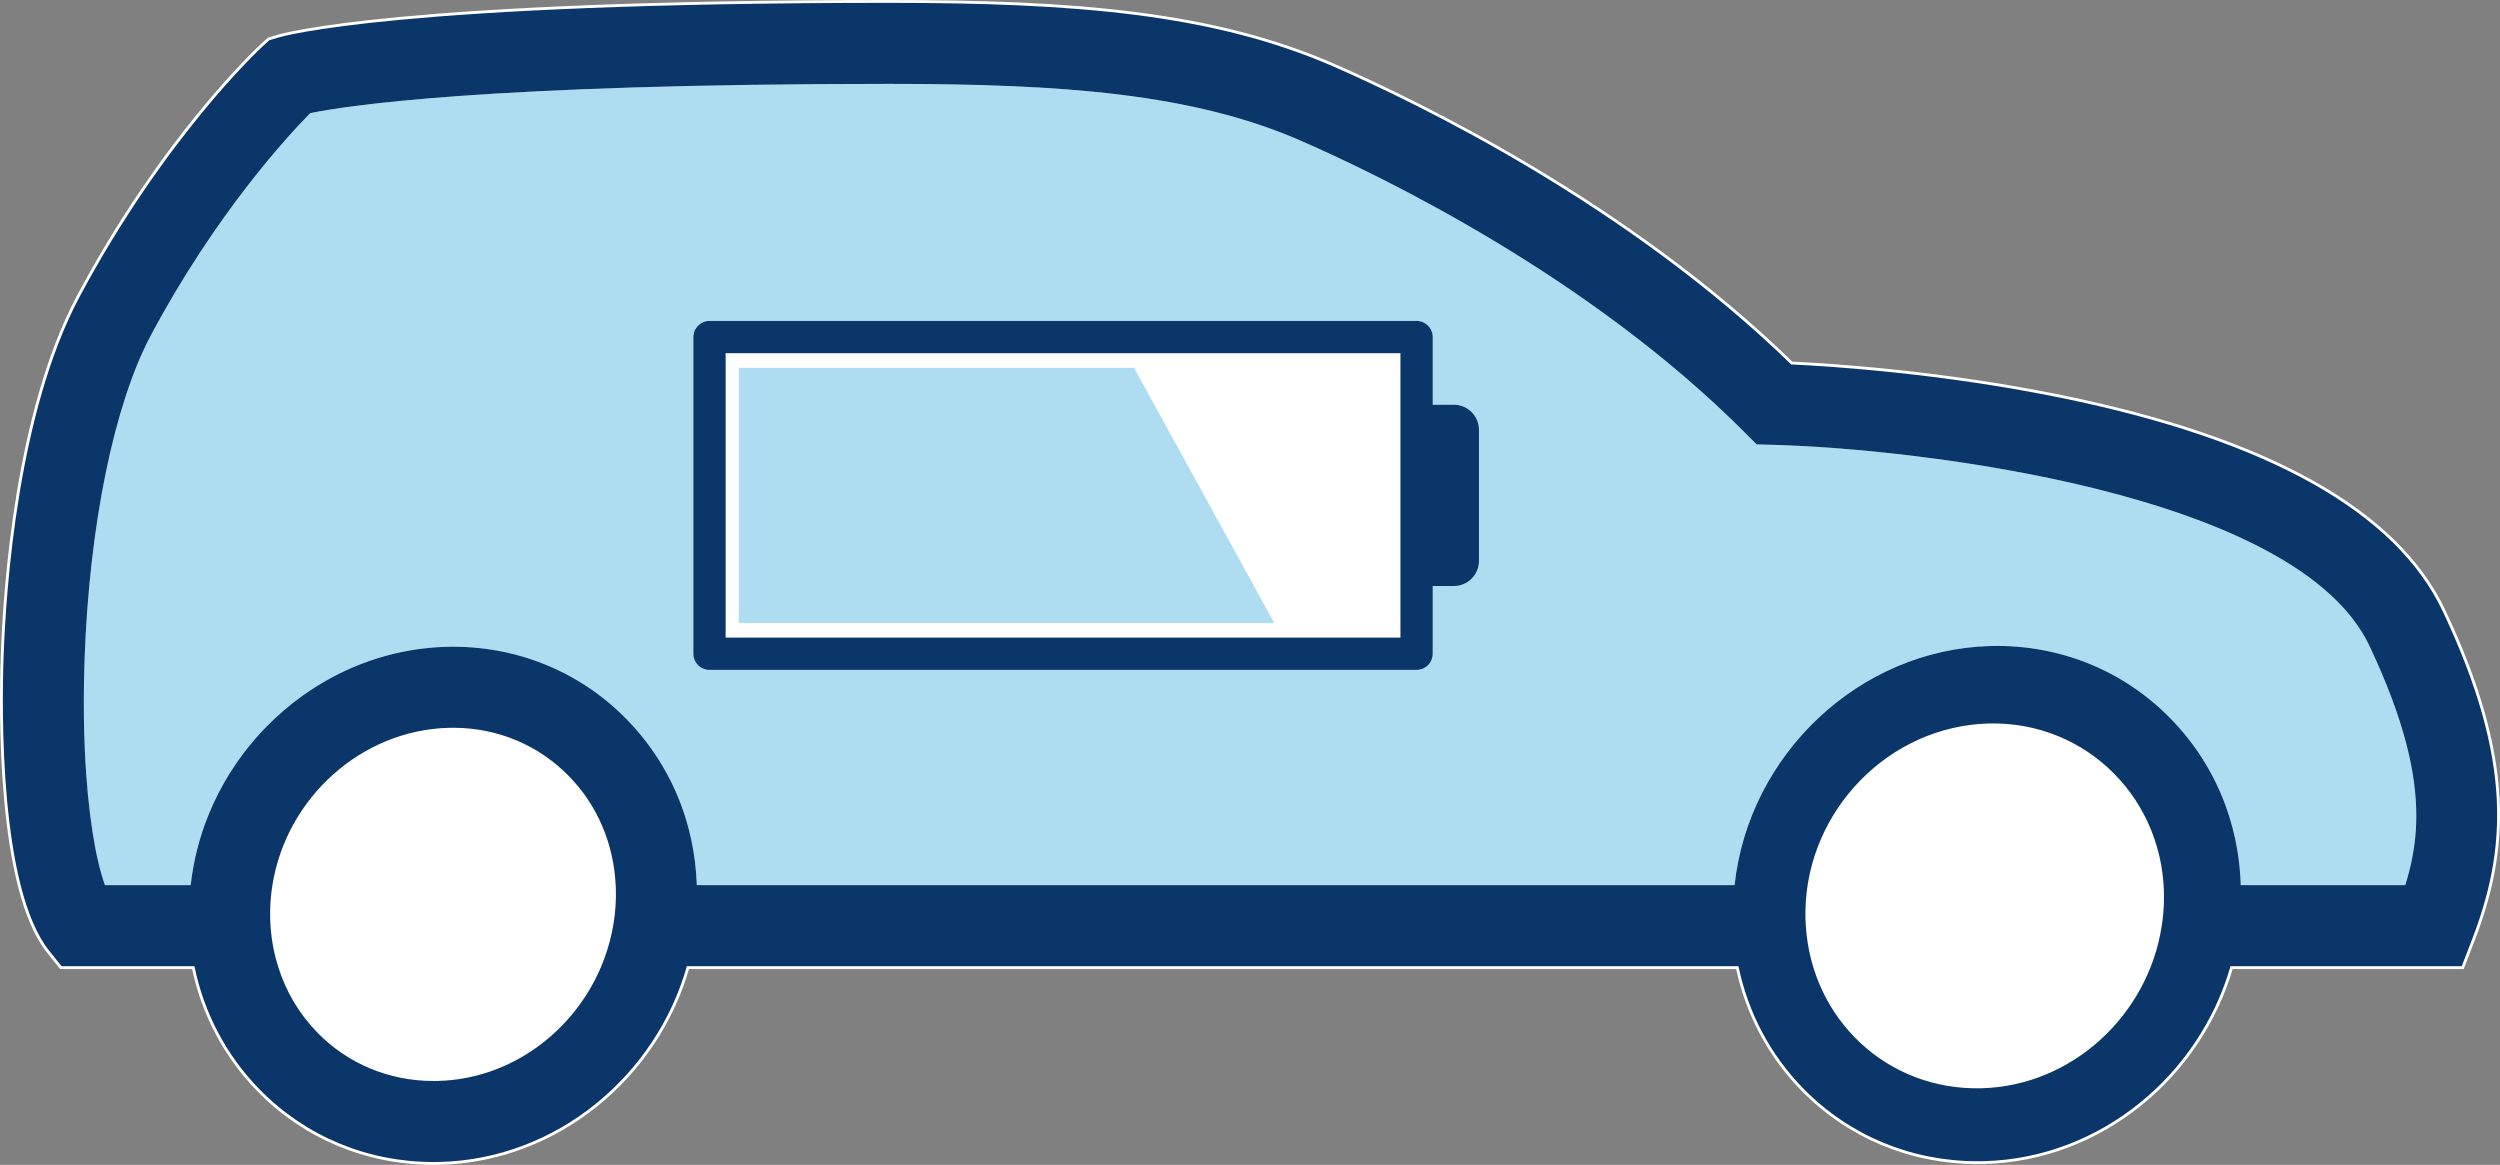 <!-- Generator: Adobe Illustrator 19.0.1, SVG Export Plug-In  -->
<svg version="1.1"
	 xmlns="http://www.w3.org/2000/svg" xmlns:xlink="http://www.w3.org/1999/xlink" xmlns:a="http://ns.adobe.com/AdobeSVGViewerExtensions/3.0/"
	 x="0px" y="0px" width="437.951px" height="204.064px" viewBox="0 0 437.951 204.064"
	 style="enable-background:new 0 0 437.951 204.064;" xml:space="preserve">
<rect x="0" y="0" width="437.951" height="204.064" fill="#808080" stroke="none"/>
<style type="text/css">
	.st0{fill:#FFFFFF;stroke:#FFFFFF;stroke-miterlimit:10;}
	.st1{fill:none;}
	.st2{fill:#AEDDF2;}
	.st3{fill:#0B3669;}
</style>
<defs>
</defs>
<g>
	<path class="st0" d="M423.285,143.117c-0.01,1.693-0.126,3.292-0.327,4.819C423.159,146.409,423.276,144.81,423.285,143.117z"/>
	<path class="st0" d="M392.535,155.06c-0.061-2.078-0.263-4.129-0.6-6.14C392.272,150.931,392.474,152.982,392.535,155.06z"/>
	<path class="st0" d="M422.959,147.936c-0.201,1.527-0.485,2.98-0.832,4.383C422.473,150.916,422.758,149.462,422.959,147.936z"/>
	<path class="st0" d="M348.37,126.742c-17.386,0.452-31.732,15.114-32.095,32.688c-0.019,0.921,0.009,1.829,0.065,2.728
		c1.02,16.399,14.266,28.915,30.769,28.481c15.836-0.399,29.2-12.761,31.591-28.481c0.217-1.428,0.352-2.881,0.382-4.358
		C379.444,140.243,365.645,126.301,348.37,126.742z"/>
	<path class="st0" d="M99.629,135.931c-5.333-5.443-12.517-8.441-20.227-8.441c-0.256,0-0.514,0.003-0.771,0.01
		c-15.45,0.397-28.501,12.396-30.911,27.56c-0.228,1.435-0.368,2.896-0.398,4.381c-0.065,3.409,0.412,6.712,1.374,9.815
		c1.363,4.393,3.709,8.382,6.944,11.68c5.336,5.438,12.548,8.433,20.31,8.432c0,0,0.003,0,0.003,0c0.262,0,0.528-0.003,0.794-0.01
		c12.711-0.325,23.784-8.619,28.595-20.102c1.562-3.729,2.468-7.791,2.55-12.028c0.015-0.728-0.004-1.45-0.039-2.168
		C107.503,147.764,104.631,141.035,99.629,135.931z"/>
	<path class="st0" d="M122.066,155.06c-0.09-2.76-0.427-5.469-1.001-8.104C121.639,149.591,121.976,152.301,122.066,155.06z"/>
	<path class="st0" d="M117.603,137.034c-1.99-4.034-4.617-7.756-7.834-11.039C112.986,129.278,115.613,133,117.603,137.034z"/>
	<path class="st0" d="M36.509,142.793c-1.567,3.875-2.63,7.993-3.103,12.267C33.878,150.786,34.941,146.667,36.509,142.793z"/>
	<path class="st0" d="M18.389,155.06c-1.549-4.229-3.05-12.434-3.54-23.929C15.339,142.626,16.84,150.831,18.389,155.06z"/>
	<path class="st0" d="M76.52,113.388c-6.374,0.415-12.434,2.19-17.894,5.034C64.086,115.578,70.146,113.803,76.52,113.388z"/>
	<path class="st0" d="M14.849,131.131c-0.075-1.769-0.127-3.615-0.151-5.536C14.722,127.517,14.773,129.363,14.849,131.131z"/>
	<path class="st0" d="M127.12,111.693h118.208V61.875H127.12V111.693z M129.435,64.431h69.226l24.571,44.695h-93.797V64.431z"/>
	<path class="st0" d="M310.566,77.925l-2.841-0.075l-2.004-2.013c-27.258-27.374-63.441-44.881-77.735-51.138
		c-18.976-8.317-41.698-9.994-72.205-10.003c-71.164,0.005-95.575,3.913-101.431,5.125c-3.951,4.003-16.54,17.593-27.94,38.958
		c-6.444,12.139-10.777,33.353-11.593,56.747c-0.086,2.471-0.129,4.85-0.134,7.131c-0.002,0.998,0.003,1.978,0.015,2.939
		c0.024,1.921,0.076,3.768,0.151,5.536c0.49,11.494,1.991,19.7,3.54,23.929h15.017c0.472-4.274,1.535-8.393,3.103-12.267
		c0.522-1.292,1.101-2.556,1.732-3.79c1.263-2.468,2.737-4.815,4.396-7.015c1.245-1.649,2.594-3.216,4.037-4.689
		c0.962-0.982,1.966-1.922,3.008-2.817c1.042-0.895,2.123-1.745,3.238-2.547c1.813-1.303,3.719-2.479,5.705-3.513
		c5.46-2.844,11.52-4.619,17.894-5.034c0.579-0.038,1.161-0.064,1.746-0.079c12.001-0.299,23.215,4.229,31.503,12.687
		c3.217,3.283,5.844,7.004,7.834,11.039c0.663,1.345,1.256,2.725,1.775,4.134c0.693,1.88,1.257,3.813,1.687,5.789
		c0.574,2.634,0.911,5.344,1.001,8.104h181.798c2.459-22.854,21.801-41.292,44.85-41.892c12.02-0.302,23.229,4.236,31.521,12.7
		c4.306,4.396,7.556,9.576,9.634,15.24c0.462,1.259,0.866,2.541,1.21,3.844c0.345,1.303,0.63,2.627,0.855,3.968
		c0.338,2.011,0.539,4.062,0.6,6.14h28.824c0.279-0.895,0.537-1.807,0.768-2.742c0.346-1.402,0.631-2.856,0.832-4.383
		s0.317-3.126,0.327-4.819c0.043-7.523-2.025-16.896-8.196-29.954C402.359,86.171,335.323,78.574,310.566,77.925z M259.086,98.261
		c0,2.43-1.97,4.4-4.4,4.4h-3.701v11.861c0,1.562-1.266,2.829-2.829,2.829H124.292c-1.562,0-2.829-1.266-2.829-2.829V59.047
		c0-1.562,1.266-2.829,2.829-2.829h123.865c1.562,0,2.829,1.266,2.829,2.829v11.85h3.701c2.43,0,4.4,1.97,4.4,4.4V98.261z"/>
	<path class="st0" d="M361.024,69.689c-20.913-4.273-40.155-5.515-47.243-5.846c-28.702-27.957-65.41-45.717-80.1-52.148
		C212.442,2.387,188.127,0.51,155.783,0.5C69.68,0.506,49.529,6.339,48.713,6.587l-1.556,0.474l-1.194,1.104
		C45.267,8.808,28.755,24.23,13.877,52.109C3.197,72.229,1.055,102.814,0.629,115.031c-0.326,9.345-0.71,40.68,8.019,51.567
		l2.131,2.658h23.277c1.676,8.181,5.583,15.642,11.452,21.623c8.027,8.18,18.838,12.685,30.442,12.685c0.001,0,0.002,0,0.004,0
		c0.383,0,0.772-0.005,1.158-0.015c20.34-0.52,37.774-15.059,43.217-34.293h184.213c1.68,8.107,5.565,15.509,11.389,21.455
		c8.032,8.199,18.854,12.715,30.473,12.715c0.001,0,0.002,0,0.003,0c0.389,0,0.783-0.005,1.175-0.015
		c20.273-0.511,37.667-14.983,43.162-34.154h40.505l1.752-4.544c5.976-15.492,7.399-31.217-5.074-57.61
		C419.705,89.67,397.195,77.081,361.024,69.689z M105.342,169.256c-4.811,11.483-15.884,19.777-28.595,20.102
		c-0.267,0.007-0.532,0.01-0.794,0.01c0,0-0.002,0-0.003,0c-7.762,0-14.974-2.994-20.31-8.432c-3.235-3.297-5.581-7.287-6.944-11.68
		c-0.963-3.103-1.439-6.406-1.374-9.815c0.03-1.485,0.17-2.946,0.398-4.381c2.41-15.165,15.461-27.163,30.911-27.56
		c0.257-0.007,0.516-0.01,0.771-0.01c7.71,0,14.894,2.998,20.227,8.441c5.002,5.104,7.874,11.833,8.225,19.129
		c0.035,0.718,0.053,1.44,0.039,2.168C107.81,161.465,106.904,165.528,105.342,169.256z M378.701,162.158
		c-2.392,15.72-15.755,28.082-31.591,28.481c-16.503,0.434-29.749-12.082-30.769-28.481c-0.056-0.899-0.084-1.807-0.065-2.728
		c0.363-17.574,14.708-32.236,32.095-32.688c17.275-0.441,31.074,13.501,30.713,31.059
		C379.053,159.277,378.918,160.73,378.701,162.158z M422.959,147.936c-0.201,1.527-0.485,2.98-0.832,4.383
		c-0.231,0.935-0.489,1.847-0.768,2.742h-28.824c-0.061-2.078-0.263-4.129-0.6-6.14c-0.225-1.341-0.511-2.665-0.855-3.968
		c-0.345-1.303-0.749-2.586-1.21-3.844c-2.078-5.664-5.328-10.844-9.634-15.24c-8.292-8.463-19.501-13.002-31.521-12.7
		c-23.05,0.6-42.391,19.038-44.85,41.892H122.066c-0.09-2.759-0.427-5.469-1.001-8.104c-0.43-1.976-0.994-3.909-1.687-5.789
		c-0.52-1.41-1.112-2.789-1.775-4.134c-1.99-4.034-4.617-7.756-7.834-11.039c-8.288-8.458-19.502-12.985-31.503-12.687
		c-0.584,0.015-1.167,0.042-1.746,0.079c-6.374,0.415-12.434,2.19-17.894,5.034c-1.985,1.034-3.892,2.21-5.705,3.513
		c-1.116,0.802-2.196,1.652-3.238,2.547c-1.042,0.895-2.046,1.835-3.008,2.817c-1.443,1.473-2.792,3.04-4.037,4.689
		c-1.66,2.2-3.134,4.546-4.396,7.015c-0.631,1.234-1.21,2.499-1.732,3.79c-1.567,3.875-2.63,7.993-3.103,12.267H18.389
		c-1.549-4.229-3.05-12.434-3.54-23.929c-0.075-1.769-0.127-3.615-0.151-5.536c-0.012-0.961-0.017-1.94-0.015-2.939
		c0.005-2.281,0.047-4.66,0.134-7.131c0.815-23.394,5.149-44.607,11.593-56.747c11.401-21.365,23.99-34.955,27.94-38.958
		c5.856-1.211,30.268-5.12,101.431-5.125c30.507,0.009,53.229,1.686,72.205,10.003c14.294,6.257,50.477,23.764,77.735,51.138
		l2.004,2.013l2.841,0.075c24.756,0.649,91.793,8.246,104.523,35.239c6.172,13.058,8.239,22.43,8.196,29.954
		C423.276,144.81,423.159,146.409,422.959,147.936z"/>
	<path class="st0" d="M254.686,70.897h-3.701v-11.85c0-1.562-1.266-2.829-2.829-2.829H124.292c-1.562,0-2.829,1.266-2.829,2.829
		v55.475c0,1.562,1.266,2.829,2.829,2.829h123.865c1.562,0,2.829-1.266,2.829-2.829v-11.861h3.701c2.43,0,4.4-1.97,4.4-4.4V75.297
		C259.086,72.867,257.116,70.897,254.686,70.897z M245.328,111.693H127.12V61.875h118.208V111.693z"/>
	<polygon class="st0" points="198.661,64.431 129.435,64.431 129.435,109.126 223.232,109.126 	"/>
	<path class="st1" d="M423.285,143.117c-0.01,1.693-0.126,3.292-0.327,4.819C423.159,146.409,423.276,144.81,423.285,143.117z"/>
	<path class="st1" d="M392.535,155.06c-0.061-2.078-0.263-4.129-0.6-6.14C392.272,150.931,392.474,152.982,392.535,155.06z"/>
	<path class="st1" d="M422.959,147.936c-0.201,1.527-0.485,2.98-0.832,4.383C422.473,150.916,422.758,149.462,422.959,147.936z"/>
	<path class="st1" d="M348.37,126.742c-17.386,0.452-31.732,15.114-32.095,32.688c-0.019,0.921,0.009,1.829,0.065,2.728
		c1.02,16.399,14.266,28.915,30.769,28.481c15.836-0.399,29.2-12.761,31.591-28.481c0.217-1.428,0.352-2.881,0.382-4.358
		C379.444,140.243,365.645,126.301,348.37,126.742z"/>
	<path class="st1" d="M99.629,135.931c-5.333-5.443-12.517-8.441-20.227-8.441c-0.256,0-0.514,0.003-0.771,0.01
		c-15.45,0.397-28.501,12.396-30.911,27.56c-0.228,1.435-0.368,2.896-0.398,4.381c-0.065,3.409,0.412,6.712,1.374,9.815
		c1.363,4.393,3.709,8.382,6.944,11.68c5.336,5.438,12.548,8.433,20.31,8.432c0,0,0.003,0,0.003,0c0.262,0,0.528-0.003,0.794-0.01
		c12.711-0.325,23.784-8.619,28.595-20.102c1.562-3.729,2.468-7.791,2.55-12.028c0.015-0.728-0.004-1.45-0.039-2.168
		C107.503,147.764,104.631,141.035,99.629,135.931z"/>
	<path class="st1" d="M122.066,155.06c-0.09-2.76-0.427-5.469-1.001-8.104C121.639,149.591,121.976,152.301,122.066,155.06z"/>
	<path class="st1" d="M117.603,137.034c-1.99-4.034-4.617-7.756-7.834-11.039C112.986,129.278,115.613,133,117.603,137.034z"/>
	<path class="st1" d="M36.509,142.793c-1.567,3.875-2.63,7.993-3.103,12.267C33.878,150.786,34.941,146.667,36.509,142.793z"/>
	<path class="st1" d="M18.389,155.06c-1.549-4.229-3.05-12.434-3.54-23.929C15.339,142.626,16.84,150.831,18.389,155.06z"/>
	<path class="st1" d="M76.52,113.388c-6.374,0.415-12.434,2.19-17.894,5.034C64.086,115.578,70.146,113.803,76.52,113.388z"/>
	<path class="st1" d="M14.849,131.131c-0.075-1.769-0.127-3.615-0.151-5.536C14.722,127.517,14.773,129.363,14.849,131.131z"/>
	<path class="st1" d="M127.12,111.693h118.208V61.875H127.12V111.693z M129.435,64.431h69.226l24.571,44.695h-93.797V64.431z"/>
	<path class="st2" d="M310.566,77.925l-2.841-0.075l-2.004-2.013c-27.258-27.374-63.441-44.881-77.735-51.138
		c-18.976-8.317-41.698-9.994-72.205-10.003c-71.164,0.005-95.575,3.913-101.431,5.125c-3.951,4.003-16.54,17.593-27.94,38.958
		c-6.444,12.139-10.777,33.353-11.593,56.747c-0.086,2.471-0.129,4.85-0.134,7.131c-0.002,0.998,0.003,1.978,0.015,2.939
		c0.024,1.921,0.076,3.768,0.151,5.536c0.49,11.494,1.991,19.7,3.54,23.929h15.017c0.472-4.274,1.535-8.393,3.103-12.267
		c0.522-1.292,1.101-2.556,1.732-3.79c1.263-2.468,2.737-4.815,4.396-7.015c1.245-1.649,2.594-3.216,4.037-4.689
		c0.962-0.982,1.966-1.922,3.008-2.817c1.042-0.895,2.123-1.745,3.238-2.547c1.813-1.303,3.719-2.479,5.705-3.513
		c5.46-2.844,11.52-4.619,17.894-5.034c0.579-0.038,1.161-0.064,1.746-0.079c12.001-0.299,23.215,4.229,31.503,12.687
		c3.217,3.283,5.844,7.004,7.834,11.039c0.663,1.345,1.256,2.725,1.775,4.134c0.693,1.88,1.257,3.813,1.687,5.789
		c0.574,2.634,0.911,5.344,1.001,8.104h181.798c2.459-22.854,21.801-41.292,44.85-41.892c12.02-0.302,23.229,4.236,31.521,12.7
		c4.306,4.396,7.556,9.576,9.634,15.24c0.462,1.259,0.866,2.541,1.21,3.844c0.345,1.303,0.63,2.627,0.855,3.968
		c0.338,2.011,0.539,4.062,0.6,6.14h28.824c0.279-0.895,0.537-1.807,0.768-2.742c0.346-1.402,0.631-2.856,0.832-4.383
		s0.317-3.126,0.327-4.819c0.043-7.523-2.025-16.896-8.196-29.954C402.359,86.171,335.323,78.574,310.566,77.925z M259.086,98.261
		c0,2.43-1.97,4.4-4.4,4.4h-3.701v11.861c0,1.562-1.266,2.829-2.829,2.829H124.292c-1.562,0-2.829-1.266-2.829-2.829V59.047
		c0-1.562,1.266-2.829,2.829-2.829h123.865c1.562,0,2.829,1.266,2.829,2.829v11.85h3.701c2.43,0,4.4,1.97,4.4,4.4V98.261z"/>
	<path class="st3" d="M361.024,69.689c-20.913-4.273-40.155-5.515-47.243-5.846c-28.702-27.957-65.41-45.717-80.1-52.148
		C212.442,2.387,188.127,0.51,155.783,0.5C69.68,0.506,49.529,6.339,48.713,6.587l-1.556,0.474l-1.194,1.104
		C45.267,8.808,28.755,24.23,13.877,52.109C3.197,72.229,1.055,102.814,0.629,115.031c-0.326,9.345-0.71,40.68,8.019,51.567
		l2.131,2.658h23.277c1.676,8.181,5.583,15.642,11.452,21.623c8.027,8.18,18.838,12.685,30.442,12.685c0.001,0,0.002,0,0.004,0
		c0.383,0,0.772-0.005,1.158-0.015c20.34-0.52,37.774-15.059,43.217-34.293h184.213c1.68,8.107,5.565,15.509,11.389,21.455
		c8.032,8.199,18.854,12.715,30.473,12.715c0.001,0,0.002,0,0.003,0c0.389,0,0.783-0.005,1.175-0.015
		c20.273-0.511,37.667-14.983,43.162-34.154h40.505l1.752-4.544c5.976-15.492,7.399-31.217-5.074-57.61
		C419.705,89.67,397.195,77.081,361.024,69.689z M105.342,169.256c-4.811,11.483-15.884,19.777-28.595,20.102
		c-0.267,0.007-0.532,0.01-0.794,0.01c0,0-0.002,0-0.003,0c-7.762,0-14.974-2.994-20.31-8.432c-3.235-3.297-5.581-7.287-6.944-11.68
		c-0.963-3.103-1.439-6.406-1.374-9.815c0.03-1.485,0.17-2.946,0.398-4.381c2.41-15.165,15.461-27.163,30.911-27.56
		c0.257-0.007,0.516-0.01,0.771-0.01c7.71,0,14.894,2.998,20.227,8.441c5.002,5.104,7.874,11.833,8.225,19.129
		c0.035,0.718,0.053,1.44,0.039,2.168C107.81,161.465,106.904,165.528,105.342,169.256z M378.701,162.158
		c-2.392,15.72-15.755,28.082-31.591,28.481c-16.503,0.434-29.749-12.082-30.769-28.481c-0.056-0.899-0.084-1.807-0.065-2.728
		c0.363-17.574,14.708-32.236,32.095-32.688c17.275-0.441,31.074,13.501,30.713,31.059
		C379.053,159.277,378.918,160.73,378.701,162.158z M422.959,147.936c-0.201,1.527-0.485,2.98-0.832,4.383
		c-0.231,0.935-0.489,1.847-0.768,2.742h-28.824c-0.061-2.078-0.263-4.129-0.6-6.14c-0.225-1.341-0.511-2.665-0.855-3.968
		c-0.345-1.303-0.749-2.586-1.21-3.844c-2.078-5.664-5.328-10.844-9.634-15.24c-8.292-8.463-19.501-13.002-31.521-12.7
		c-23.05,0.6-42.391,19.038-44.85,41.892H122.066c-0.09-2.759-0.427-5.469-1.001-8.104c-0.43-1.976-0.994-3.909-1.687-5.789
		c-0.52-1.41-1.112-2.789-1.775-4.134c-1.99-4.034-4.617-7.756-7.834-11.039c-8.288-8.458-19.502-12.985-31.503-12.687
		c-0.584,0.015-1.167,0.042-1.746,0.079c-6.374,0.415-12.434,2.19-17.894,5.034c-1.985,1.034-3.892,2.21-5.705,3.513
		c-1.116,0.802-2.196,1.652-3.238,2.547c-1.042,0.895-2.046,1.835-3.008,2.817c-1.443,1.473-2.792,3.04-4.037,4.689
		c-1.66,2.2-3.134,4.546-4.396,7.015c-0.631,1.234-1.21,2.499-1.732,3.79c-1.567,3.875-2.63,7.993-3.103,12.267H18.389
		c-1.549-4.229-3.05-12.434-3.54-23.929c-0.075-1.769-0.127-3.615-0.151-5.536c-0.012-0.961-0.017-1.94-0.015-2.939
		c0.005-2.281,0.047-4.66,0.134-7.131c0.815-23.394,5.149-44.607,11.593-56.747c11.401-21.365,23.99-34.955,27.94-38.958
		c5.856-1.211,30.268-5.12,101.431-5.125c30.507,0.009,53.229,1.686,72.205,10.003c14.294,6.257,50.477,23.764,77.735,51.138
		l2.004,2.013l2.841,0.075c24.756,0.649,91.793,8.246,104.523,35.239c6.172,13.058,8.239,22.43,8.196,29.954
		C423.276,144.81,423.159,146.409,422.959,147.936z"/>
	<path class="st3" d="M254.686,70.897h-3.701v-11.85c0-1.562-1.266-2.829-2.829-2.829H124.292c-1.562,0-2.829,1.266-2.829,2.829
		v55.475c0,1.562,1.266,2.829,2.829,2.829h123.865c1.562,0,2.829-1.266,2.829-2.829v-11.861h3.701c2.43,0,4.4-1.97,4.4-4.4V75.297
		C259.086,72.867,257.116,70.897,254.686,70.897z M245.328,111.693H127.12V61.875h118.208V111.693z"/>
	<polygon class="st2" points="198.661,64.431 129.435,64.431 129.435,109.126 223.232,109.126 	"/>
</g>
</svg>